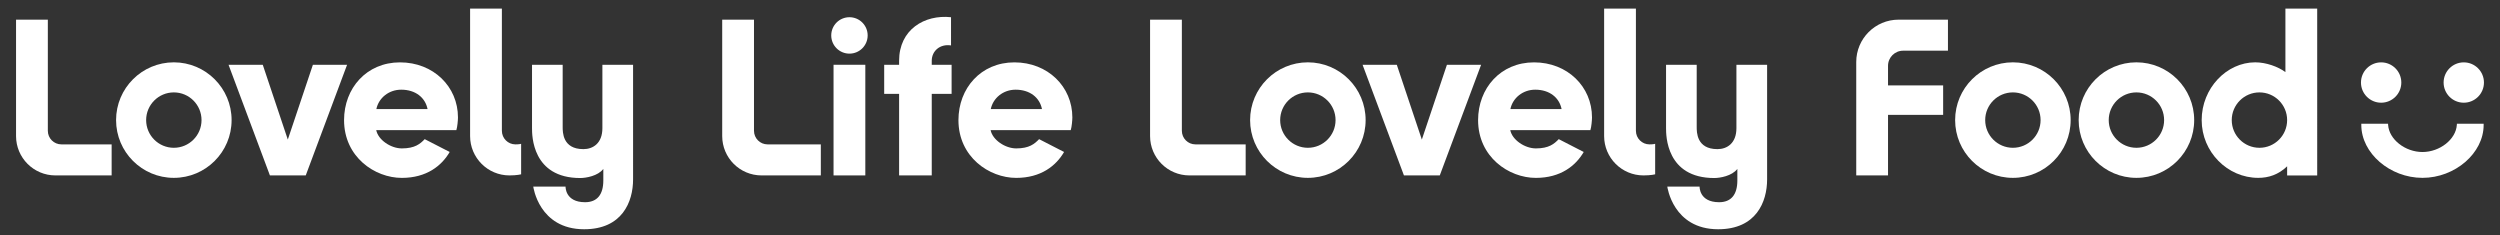 <?xml version="1.0" encoding="UTF-8"?>
<svg id="Layer_1" xmlns="http://www.w3.org/2000/svg" version="1.1" viewBox="0 0 727.56 68.44">
  <rect x="0" y="0" width="727.56" height="68.44" fill="#333333" stroke="none"/>
  <!-- Generator: Adobe Illustrator 29.1.0, SVG Export Plug-In . SVG Version: 2.1.0 Build 142)  -->
  <defs>
    <style>
      .st0 {
        fill: #fff;
      }
    </style>
  </defs>
  <path class="st0" d="M238.88,42.02h-15.49c-2.19,0-3.96-1.77-3.96-3.96V5.72h-9.25v33.88c0,6.32,5.13,11.45,11.45,11.45h17.25v-9.03Z"/>
  <g>
    <rect class="st0" x="242.58" y="18.85" width="9.25" height="32.2"/>
    <circle class="st0" cx="247.21" cy="10.31" r="5.3"/>
  </g>
  <path class="st0" d="M261.66,18.85h-4.34v8.47h4.34v23.73h9.5v-23.73h5.78v-8.47h-5.78v-1.15c0-2.87,2.4-4.98,5.61-4.48V5.01c-7.7-.82-15.11,3.58-15.11,12.69v1.15Z"/>
  <path class="st0" d="M302.41,40.49c-1.34,1.39-2.87,2.7-6.67,2.7-3.2,0-6.88-2.46-7.45-5.32h23.32c.3-.93.47-2.91.47-3.69,0-8.95-7.13-16.03-16.87-16.03s-16.28,7.53-16.28,16.81c0,10.71,8.93,16.81,16.81,16.81,7.23,0,11.62-3.55,13.93-7.54l-7.26-3.73ZM295.57,26.1c4.15,0,7,2.29,7.67,5.64h-14.9c.67-3.21,3.6-5.64,7.23-5.64Z"/>
  <path class="st0" d="M32.49,42.02h-14.61c-2.19,0-3.96-1.77-3.96-3.96V5.72H4.67v33.88c0,6.32,5.13,11.45,11.45,11.45h16.37v-9.03Z"/>
  <polygon class="st0" points="101.01 18.85 91.06 18.85 83.76 40.62 76.47 18.85 66.51 18.85 78.55 51.05 88.98 51.05 101.01 18.85"/>
  <path class="st0" d="M151.66,41.85s-.44.17-1.64.17c-2.19,0-3.96-1.77-3.96-3.96V2.5h-9.25v37.1c0,6.32,5.13,11.45,11.45,11.45,2.2,0,3.4-.32,3.4-.32v-8.88Z"/>
  <path class="st0" d="M123.61,40.49c-1.34,1.39-2.87,2.7-6.67,2.7-3.2,0-6.88-2.46-7.45-5.32h23.32c.3-.93.47-2.91.47-3.69,0-8.95-7.13-16.03-16.87-16.03s-16.28,7.53-16.28,16.81c0,10.71,8.93,16.81,16.81,16.81,7.23,0,11.62-3.55,13.93-7.54l-7.26-3.73ZM116.76,26.1c4.15,0,7,2.29,7.67,5.64h-14.9c.67-3.21,3.6-5.64,7.23-5.64Z"/>
  <path class="st0" d="M50.59,18.14c-9.28,0-16.81,7.53-16.81,16.81s7.53,16.81,16.81,16.81,16.81-7.53,16.81-16.81-7.53-16.81-16.81-16.81ZM50.59,43.01c-4.45,0-8.06-3.61-8.06-8.06s3.61-8.06,8.06-8.06,8.06,3.61,8.06,8.06-3.61,8.06-8.06,8.06Z"/>
  <path class="st0" d="M175.31,18.85v18.45c0,4.39-2.72,6.1-5.53,6.1-6.09,0-6.03-4.98-6.03-6.49v-18.05h-8.92v18.47c0,2.03,0,14.48,14.03,14.48,1.68,0,5.17-.6,6.72-2.65v3.37c0,4.15-1.84,6.32-5.31,6.32-5.86,0-5.68-4.55-5.68-4.55h-9.4s1.61,12.42,14.81,12.42c11.05,0,14.24-7.94,14.24-14.52V18.85h-8.92Z"/>
  <path class="st0" d="M362.52,42.02h-14.61c-2.19,0-3.96-1.77-3.96-3.96V5.72h-9.25v33.88c0,6.32,5.13,11.45,11.45,11.45h16.37v-9.03Z"/>
  <polygon class="st0" points="431.04 18.85 421.09 18.85 413.79 40.62 406.5 18.85 396.54 18.85 408.58 51.05 419.01 51.05 431.04 18.85"/>
  <path class="st0" d="M481.69,41.85s-.44.17-1.64.17c-2.19,0-3.96-1.77-3.96-3.96V2.5h-9.25v37.1c0,6.32,5.13,11.45,11.45,11.45,2.2,0,3.4-.32,3.4-.32v-8.88Z"/>
  <path class="st0" d="M453.64,40.49c-1.34,1.39-2.87,2.7-6.67,2.7-3.2,0-6.88-2.46-7.45-5.32h23.32c.3-.93.47-2.91.47-3.69,0-8.95-7.13-16.03-16.87-16.03s-16.28,7.53-16.28,16.81c0,10.71,8.93,16.81,16.81,16.81,7.23,0,11.62-3.55,13.93-7.54l-7.26-3.73ZM446.79,26.1c4.15,0,7,2.29,7.67,5.64h-14.9c.67-3.21,3.6-5.64,7.23-5.64Z"/>
  <path class="st0" d="M380.62,18.14c-9.28,0-16.81,7.53-16.81,16.81s7.53,16.81,16.81,16.81,16.81-7.53,16.81-16.81-7.53-16.81-16.81-16.81ZM380.62,43.01c-4.45,0-8.06-3.61-8.06-8.06s3.61-8.06,8.06-8.06,8.06,3.61,8.06,8.06-3.61,8.06-8.06,8.06Z"/>
  <g>
    <path class="st0" d="M692.97,29.89c3.24,0,5.87-2.63,5.87-5.87s-2.63-5.87-5.87-5.87-5.87,2.63-5.87,5.87,2.63,5.87,5.87,5.87Z"/>
    <path class="st0" d="M717.02,29.89c3.24,0,5.87-2.63,5.87-5.87s-2.63-5.87-5.87-5.87-5.87,2.63-5.87,5.87,2.63,5.87,5.87,5.87Z"/>
    <path class="st0" d="M715,36.35c-.27,4.2-4.95,7.89-10,7.89s-9.73-3.68-10-7.89l-.02-.34h-7.78v.37c0,8.19,8.32,15.38,17.8,15.38s17.8-7.19,17.8-15.38v-.37h-7.78l-.02.34Z"/>
  </g>
  <path class="st0" d="M621.75,18.14c-9.28,0-16.81,7.53-16.81,16.81s7.53,16.81,16.81,16.81,16.81-7.53,16.81-16.81-7.53-16.81-16.81-16.81ZM621.75,43.01c-4.45,0-8.06-3.61-8.06-8.06s3.61-8.06,8.06-8.06,8.06,3.61,8.06,8.06-3.61,8.06-8.06,8.06Z"/>
  <path class="st0" d="M585.8,18.14c-9.28,0-16.81,7.53-16.81,16.81s7.53,16.81,16.81,16.81,16.81-7.53,16.81-16.81-7.53-16.81-16.81-16.81ZM585.8,43.01c-4.45,0-8.06-3.61-8.06-8.06s3.61-8.06,8.06-8.06,8.06,3.61,8.06,8.06-3.61,8.06-8.06,8.06Z"/>
  <path class="st0" d="M665.11,2.5v18.48c-2.13-1.58-5.62-2.84-8.79-2.84-8.32,0-15.58,7.53-15.58,16.81s7.52,16.81,16.46,16.81c3,0,5.85-.91,8.41-3.36v2.66h8.75V2.5h-9.25ZM657.55,43.01c-4.45,0-8.06-3.61-8.06-8.06s3.61-8.06,8.06-8.06,8.06,3.61,8.06,8.06-3.61,8.06-8.06,8.06Z"/>
  <path class="st0" d="M553.86,14.75h13.04V5.72h-14.36c-6.81,0-12.33,5.52-12.33,12.33v33h9.25v-17.62h16.04v-8.57h-16.04v-5.71c0-2.43,1.97-4.4,4.4-4.4Z"/>
  <path class="st0" d="M505.34,18.85v18.45c0,4.39-2.72,6.1-5.53,6.1-6.09,0-6.03-4.98-6.03-6.49v-18.05h-8.92v18.47c0,2.03,0,14.48,14.03,14.48,1.68,0,5.17-.6,6.72-2.65v3.37c0,4.15-1.84,6.32-5.31,6.32-5.86,0-5.68-4.55-5.68-4.55h-9.4s1.61,12.42,14.81,12.42c11.05,0,14.24-7.94,14.24-14.52V18.85h-8.92Z"/>
</svg>